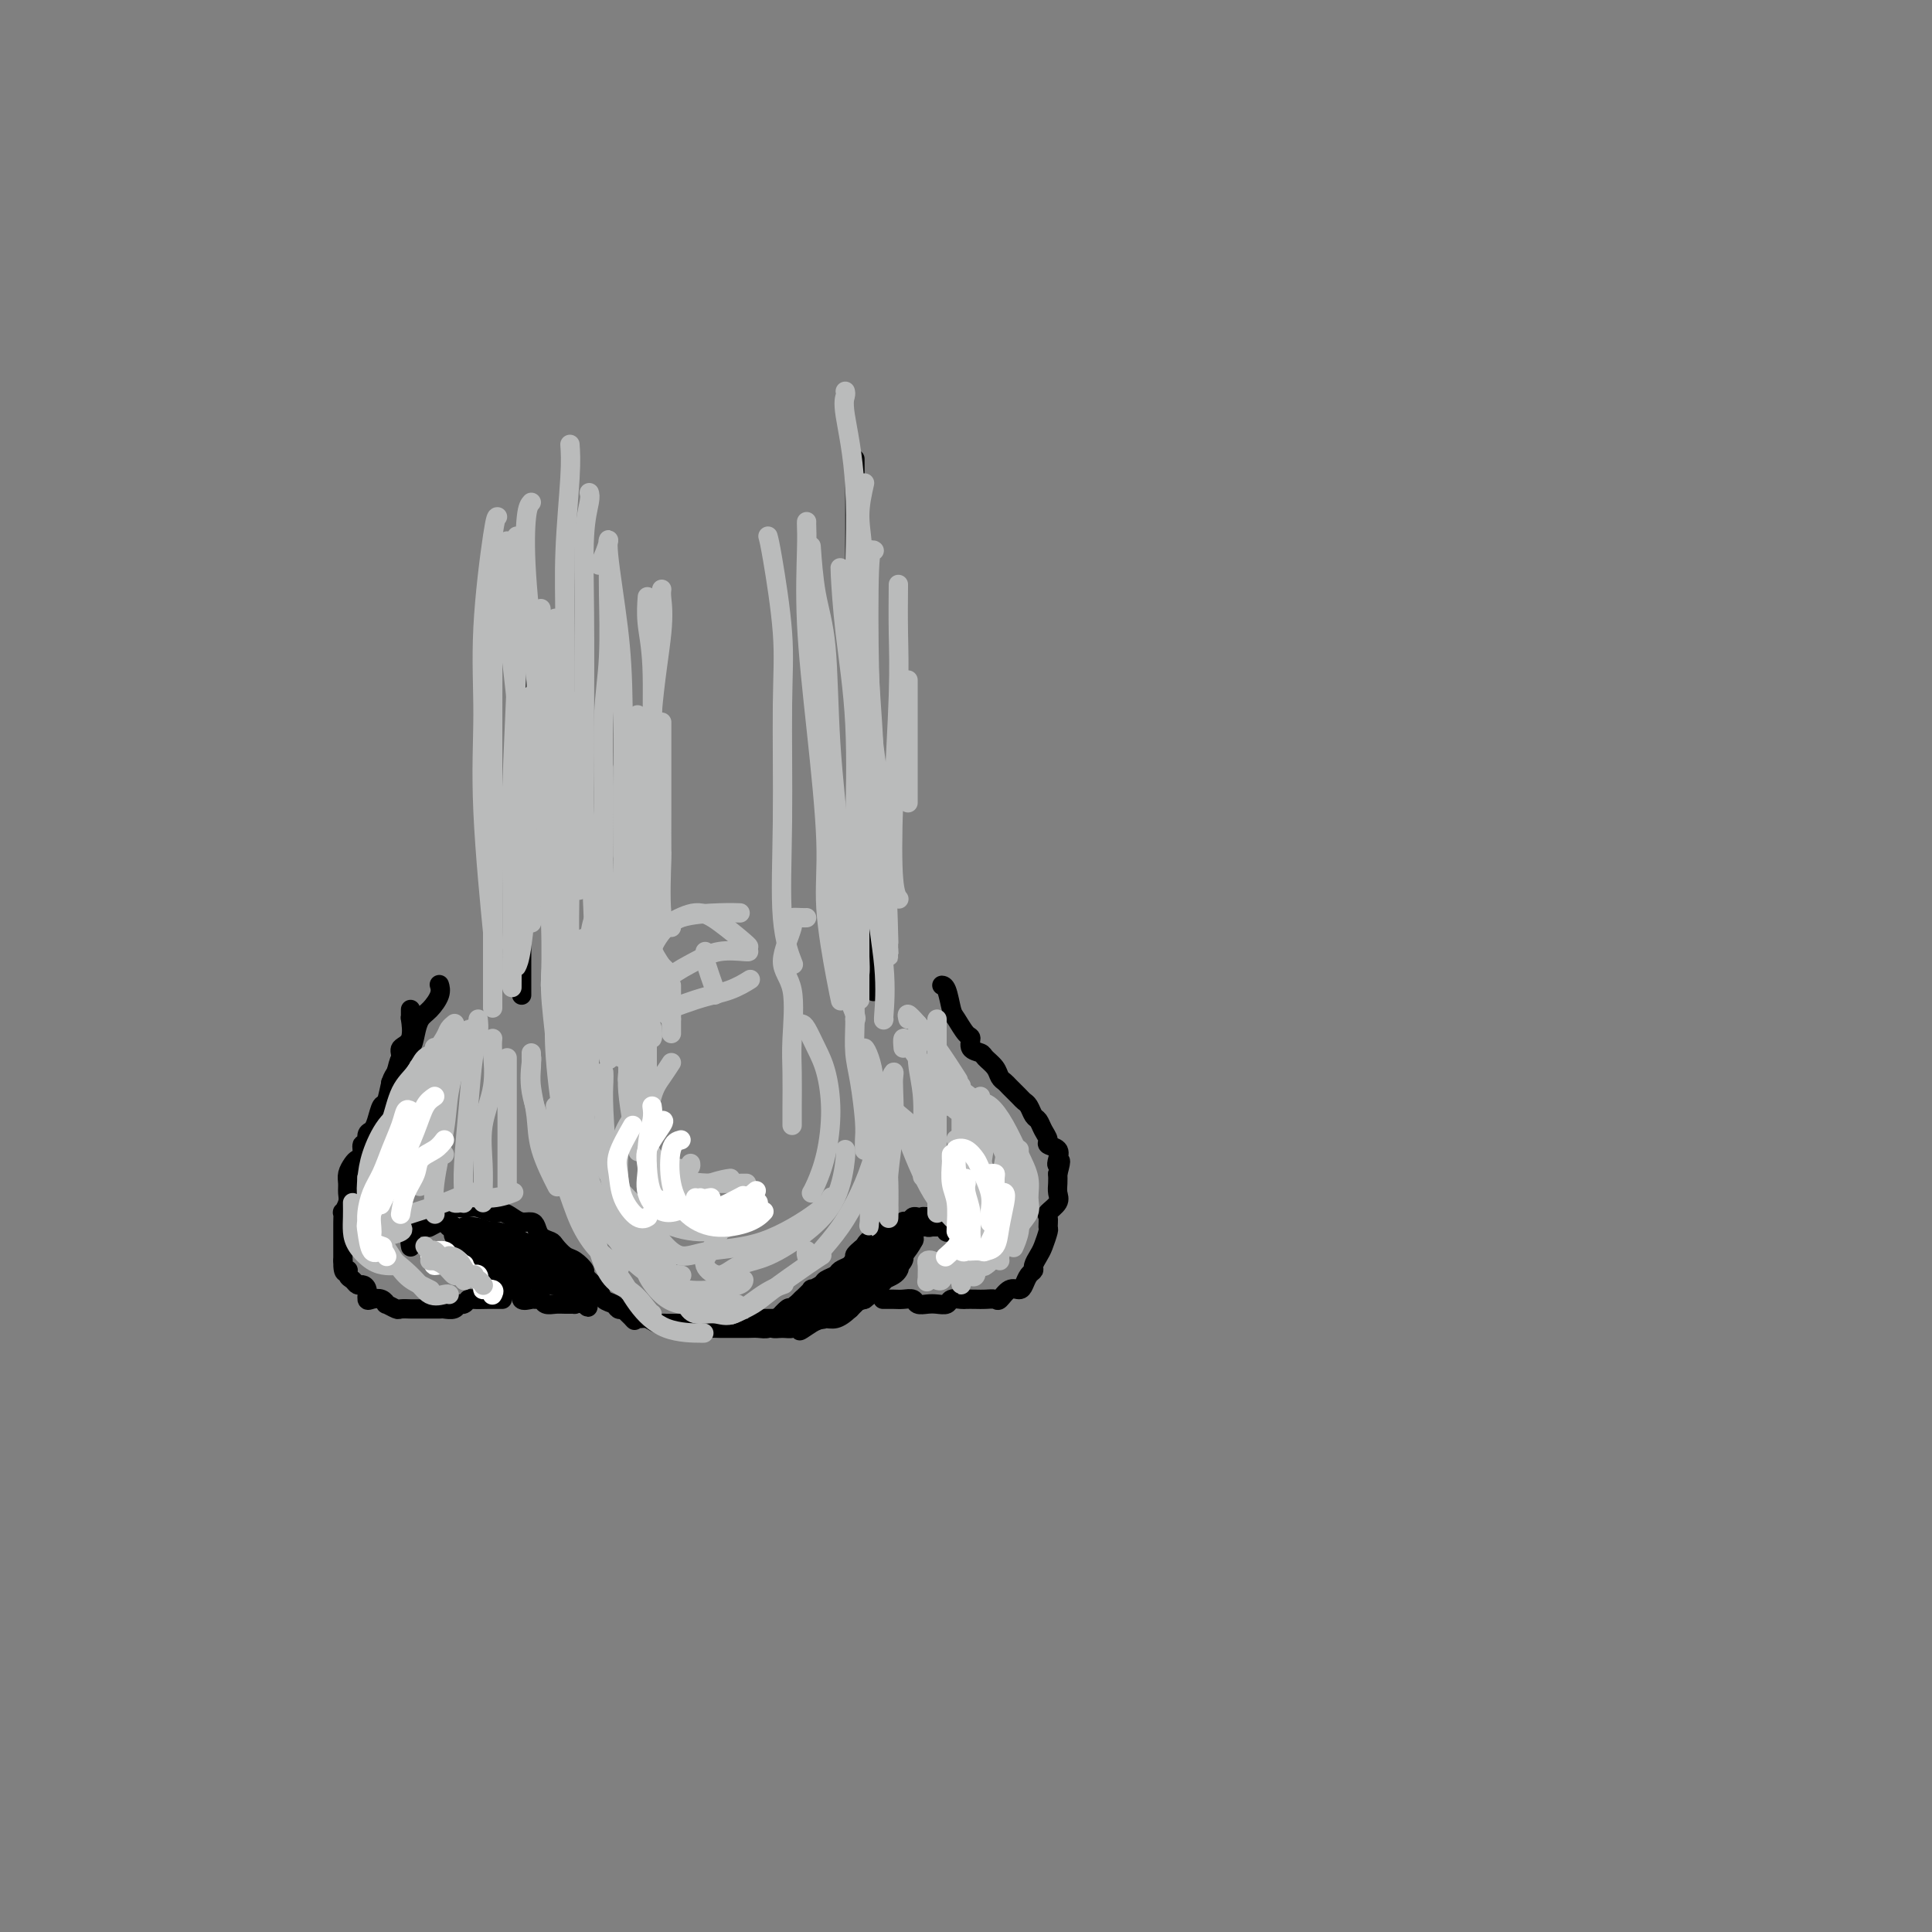 <svg viewBox='0 0 400 400' version='1.1' xmlns='http://www.w3.org/2000/svg' xmlns:xlink='http://www.w3.org/1999/xlink'><rect x="0" y="0" width="400" height="400" fill="#808080" stroke="none"/><g fill='none' stroke='rgb(0,0,0)' stroke-width='4' stroke-linecap='round' stroke-linejoin='round'><path d='M89,251c0.861,0.008 1.721,0.016 2,0c0.279,-0.016 -0.024,-0.057 0,0c0.024,0.057 0.376,0.210 1,0c0.624,-0.210 1.522,-0.784 2,-1c0.478,-0.216 0.537,-0.073 1,0c0.463,0.073 1.331,0.075 2,0c0.669,-0.075 1.137,-0.226 2,0c0.863,0.226 2.119,0.831 3,1c0.881,0.169 1.388,-0.096 2,0c0.612,0.096 1.329,0.554 2,1c0.671,0.446 1.297,0.879 2,1c0.703,0.121 1.483,-0.071 2,0c0.517,0.071 0.772,0.404 1,1c0.228,0.596 0.431,1.454 1,2c0.569,0.546 1.505,0.780 2,1c0.495,0.220 0.547,0.425 1,1c0.453,0.575 1.305,1.520 2,2c0.695,0.480 1.233,0.495 2,1c0.767,0.505 1.763,1.501 2,2c0.237,0.499 -0.283,0.501 0,1c0.283,0.499 1.371,1.497 2,2c0.629,0.503 0.798,0.513 1,1c0.202,0.487 0.436,1.450 1,2c0.564,0.550 1.460,0.687 2,1c0.540,0.313 0.726,0.804 1,1c0.274,0.196 0.637,0.098 1,0'/><path d='M129,271c3.356,3.233 2.247,2.316 2,2c-0.247,-0.316 0.367,-0.032 1,0c0.633,0.032 1.286,-0.188 2,0c0.714,0.188 1.489,0.783 2,1c0.511,0.217 0.757,0.057 1,0c0.243,-0.057 0.484,-0.012 1,0c0.516,0.012 1.307,-0.011 2,0c0.693,0.011 1.288,0.056 2,0c0.712,-0.056 1.542,-0.211 2,0c0.458,0.211 0.545,0.789 1,1c0.455,0.211 1.277,0.057 2,0c0.723,-0.057 1.348,-0.015 2,0c0.652,0.015 1.330,0.005 2,0c0.670,-0.005 1.332,-0.005 2,0c0.668,0.005 1.344,0.014 2,0c0.656,-0.014 1.293,-0.050 2,0c0.707,0.050 1.485,0.186 2,0c0.515,-0.186 0.768,-0.694 1,-1c0.232,-0.306 0.442,-0.409 1,-1c0.558,-0.591 1.464,-1.669 2,-2c0.536,-0.331 0.702,0.084 1,0c0.298,-0.084 0.728,-0.666 1,-1c0.272,-0.334 0.386,-0.418 1,-1c0.614,-0.582 1.727,-1.661 2,-2c0.273,-0.339 -0.293,0.064 0,0c0.293,-0.064 1.444,-0.594 2,-1c0.556,-0.406 0.516,-0.686 1,-1c0.484,-0.314 1.490,-0.661 2,-1c0.510,-0.339 0.522,-0.668 1,-1c0.478,-0.332 1.422,-0.666 2,-1c0.578,-0.334 0.789,-0.667 1,-1'/><path d='M177,261c2.672,-2.269 0.351,-0.940 0,-1c-0.351,-0.060 1.269,-1.509 2,-2c0.731,-0.491 0.575,-0.025 1,0c0.425,0.025 1.431,-0.390 2,-1c0.569,-0.610 0.701,-1.416 1,-2c0.299,-0.584 0.767,-0.945 1,-1c0.233,-0.055 0.233,0.195 1,0c0.767,-0.195 2.300,-0.837 3,-1c0.700,-0.163 0.566,0.152 1,0c0.434,-0.152 1.436,-0.773 2,-1c0.564,-0.227 0.690,-0.061 1,0c0.310,0.061 0.803,0.017 1,0c0.197,-0.017 0.099,-0.009 0,0'/><path d='M85,209c-0.004,0.280 -0.009,0.561 0,1c0.009,0.439 0.031,1.037 0,1c-0.031,-0.037 -0.116,-0.707 0,0c0.116,0.707 0.435,2.792 0,4c-0.435,1.208 -1.622,1.540 -2,2c-0.378,0.460 0.053,1.049 0,2c-0.053,0.951 -0.592,2.264 -1,3c-0.408,0.736 -0.686,0.894 -1,2c-0.314,1.106 -0.662,3.160 -1,4c-0.338,0.840 -0.664,0.468 -1,1c-0.336,0.532 -0.683,1.969 -1,3c-0.317,1.031 -0.606,1.656 -1,2c-0.394,0.344 -0.893,0.407 -1,1c-0.107,0.593 0.179,1.716 0,2c-0.179,0.284 -0.822,-0.272 -1,0c-0.178,0.272 0.110,1.371 0,2c-0.110,0.629 -0.618,0.787 -1,1c-0.382,0.213 -0.637,0.479 -1,1c-0.363,0.521 -0.833,1.296 -1,2c-0.167,0.704 -0.031,1.335 0,2c0.031,0.665 -0.044,1.362 0,2c0.044,0.638 0.208,1.217 0,2c-0.208,0.783 -0.788,1.772 -1,2c-0.212,0.228 -0.057,-0.303 0,0c0.057,0.303 0.015,1.442 0,2c-0.015,0.558 -0.004,0.535 0,1c0.004,0.465 0.001,1.416 0,2c-0.001,0.584 -0.000,0.800 0,1c0.000,0.200 0.000,0.383 0,1c-0.000,0.617 -0.000,1.666 0,2c0.000,0.334 0.000,-0.047 0,0c-0.000,0.047 -0.000,0.524 0,1'/><path d='M71,261c-0.070,3.498 0.754,2.243 1,2c0.246,-0.243 -0.088,0.525 0,1c0.088,0.475 0.597,0.657 1,1c0.403,0.343 0.698,0.849 1,1c0.302,0.151 0.609,-0.052 1,0c0.391,0.052 0.865,0.358 1,1c0.135,0.642 -0.071,1.621 0,2c0.071,0.379 0.418,0.158 1,0c0.582,-0.158 1.398,-0.253 2,0c0.602,0.253 0.992,0.852 1,1c0.008,0.148 -0.364,-0.157 0,0c0.364,0.157 1.463,0.774 2,1c0.537,0.226 0.510,0.061 1,0c0.490,-0.061 1.497,-0.016 2,0c0.503,0.016 0.501,0.004 1,0c0.499,-0.004 1.499,0.000 2,0c0.501,-0.000 0.501,-0.004 1,0c0.499,0.004 1.495,0.016 2,0c0.505,-0.016 0.517,-0.061 1,0c0.483,0.061 1.437,0.226 2,0c0.563,-0.226 0.735,-0.845 1,-1c0.265,-0.155 0.624,0.155 1,0c0.376,-0.155 0.770,-0.774 1,-1c0.230,-0.226 0.296,-0.061 1,0c0.704,0.061 2.044,0.016 3,0c0.956,-0.016 1.527,-0.004 2,0c0.473,0.004 0.850,0.001 1,0c0.150,-0.001 0.075,-0.001 0,0'/><path d='M183,269c-0.181,0.002 -0.362,0.004 0,0c0.362,-0.004 1.266,-0.015 2,0c0.734,0.015 1.299,0.056 2,0c0.701,-0.056 1.540,-0.210 2,0c0.460,0.210 0.542,0.785 1,1c0.458,0.215 1.293,0.072 2,0c0.707,-0.072 1.288,-0.072 2,0c0.712,0.072 1.556,0.215 2,0c0.444,-0.215 0.489,-0.790 1,-1c0.511,-0.210 1.489,-0.057 2,0c0.511,0.057 0.556,0.017 1,0c0.444,-0.017 1.288,-0.012 2,0c0.712,0.012 1.294,0.032 2,0c0.706,-0.032 1.537,-0.116 2,0c0.463,0.116 0.557,0.431 1,0c0.443,-0.431 1.233,-1.607 2,-2c0.767,-0.393 1.511,-0.002 2,0c0.489,0.002 0.722,-0.384 1,-1c0.278,-0.616 0.599,-1.462 1,-2c0.401,-0.538 0.882,-0.768 1,-1c0.118,-0.232 -0.126,-0.467 0,-1c0.126,-0.533 0.623,-1.365 1,-2c0.377,-0.635 0.635,-1.072 1,-2c0.365,-0.928 0.837,-2.346 1,-3c0.163,-0.654 0.015,-0.545 0,-1c-0.015,-0.455 0.101,-1.473 0,-2c-0.101,-0.527 -0.419,-0.564 0,-1c0.419,-0.436 1.576,-1.272 2,-2c0.424,-0.728 0.114,-1.350 0,-2c-0.114,-0.650 -0.033,-1.329 0,-2c0.033,-0.671 0.016,-1.336 0,-2'/><path d='M219,243c1.092,-3.979 0.322,-2.427 0,-2c-0.322,0.427 -0.194,-0.269 0,-1c0.194,-0.731 0.455,-1.495 0,-2c-0.455,-0.505 -1.628,-0.750 -2,-1c-0.372,-0.250 0.055,-0.504 0,-1c-0.055,-0.496 -0.592,-1.232 -1,-2c-0.408,-0.768 -0.686,-1.567 -1,-2c-0.314,-0.433 -0.665,-0.501 -1,-1c-0.335,-0.499 -0.653,-1.429 -1,-2c-0.347,-0.571 -0.723,-0.782 -1,-1c-0.277,-0.218 -0.454,-0.442 -1,-1c-0.546,-0.558 -1.460,-1.448 -2,-2c-0.540,-0.552 -0.707,-0.764 -1,-1c-0.293,-0.236 -0.713,-0.496 -1,-1c-0.287,-0.504 -0.440,-1.253 -1,-2c-0.560,-0.747 -1.525,-1.494 -2,-2c-0.475,-0.506 -0.460,-0.773 -1,-1c-0.540,-0.227 -1.636,-0.415 -2,-1c-0.364,-0.585 0.005,-1.568 0,-2c-0.005,-0.432 -0.383,-0.312 -1,-1c-0.617,-0.688 -1.472,-2.184 -2,-3c-0.528,-0.816 -0.729,-0.951 -1,-2c-0.271,-1.049 -0.611,-3.013 -1,-4c-0.389,-0.987 -0.825,-0.996 -1,-1c-0.175,-0.004 -0.087,-0.002 0,0'/><path d='M81,224c-0.097,0.147 -0.195,0.293 0,0c0.195,-0.293 0.681,-1.027 1,-2c0.319,-0.973 0.469,-2.185 1,-3c0.531,-0.815 1.442,-1.233 2,-2c0.558,-0.767 0.762,-1.884 1,-3c0.238,-1.116 0.508,-2.233 1,-3c0.492,-0.767 1.204,-1.185 2,-2c0.796,-0.815 1.676,-2.027 2,-3c0.324,-0.973 0.093,-1.707 0,-2c-0.093,-0.293 -0.046,-0.147 0,0'/><path d='M108,206c-0.000,0.025 -0.000,0.050 0,0c0.000,-0.050 0.000,-0.173 0,-1c-0.000,-0.827 -0.000,-2.356 0,-3c0.000,-0.644 0.000,-0.403 0,-1c-0.000,-0.597 -0.001,-2.032 0,-3c0.001,-0.968 0.004,-1.469 0,-2c-0.004,-0.531 -0.015,-1.090 0,-2c0.015,-0.910 0.057,-2.169 0,-3c-0.057,-0.831 -0.211,-1.235 0,-2c0.211,-0.765 0.789,-1.892 1,-3c0.211,-1.108 0.057,-2.196 0,-3c-0.057,-0.804 -0.015,-1.323 0,-2c0.015,-0.677 0.004,-1.514 0,-2c-0.004,-0.486 -0.001,-0.623 0,-1c0.001,-0.377 0.000,-0.993 0,-2c-0.000,-1.007 0.000,-2.405 0,-3c-0.000,-0.595 -0.000,-0.389 0,-1c0.000,-0.611 0.001,-2.041 0,-3c-0.001,-0.959 -0.004,-1.449 0,-2c0.004,-0.551 0.015,-1.165 0,-2c-0.015,-0.835 -0.057,-1.890 0,-3c0.057,-1.110 0.212,-2.273 0,-3c-0.212,-0.727 -0.793,-1.017 -1,-2c-0.207,-0.983 -0.042,-2.658 0,-4c0.042,-1.342 -0.041,-2.350 0,-3c0.041,-0.650 0.206,-0.944 0,-2c-0.206,-1.056 -0.784,-2.876 -1,-4c-0.216,-1.124 -0.072,-1.553 0,-2c0.072,-0.447 0.071,-0.914 0,-2c-0.071,-1.086 -0.211,-2.792 0,-4c0.211,-1.208 0.775,-1.916 1,-3c0.225,-1.084 0.113,-2.542 0,-4'/><path d='M108,129c0.000,-12.833 0.000,-6.417 0,0'/><path d='M177,95c0.000,0.194 0.001,0.388 0,2c-0.001,1.612 -0.002,4.642 0,7c0.002,2.358 0.008,4.043 0,6c-0.008,1.957 -0.030,4.187 0,6c0.030,1.813 0.113,3.209 0,5c-0.113,1.791 -0.423,3.979 0,6c0.423,2.021 1.577,3.877 2,6c0.423,2.123 0.113,4.515 0,7c-0.113,2.485 -0.031,5.063 0,7c0.031,1.937 0.011,3.232 0,5c-0.011,1.768 -0.013,4.010 0,6c0.013,1.990 0.041,3.727 0,5c-0.041,1.273 -0.151,2.082 0,4c0.151,1.918 0.562,4.945 1,7c0.438,2.055 0.902,3.137 1,5c0.098,1.863 -0.169,4.508 0,6c0.169,1.492 0.774,1.833 1,3c0.226,1.167 0.074,3.161 0,5c-0.074,1.839 -0.072,3.524 0,5c0.072,1.476 0.212,2.744 0,4c-0.212,1.256 -0.775,2.502 -1,3c-0.225,0.498 -0.113,0.249 0,0'/><path d='M98,254c-0.422,0.024 -0.844,0.048 -1,0c-0.156,-0.048 -0.046,-0.167 0,0c0.046,0.167 0.028,0.619 0,1c-0.028,0.381 -0.065,0.691 0,1c0.065,0.309 0.232,0.617 1,1c0.768,0.383 2.138,0.842 3,1c0.862,0.158 1.217,0.014 2,0c0.783,-0.014 1.995,0.101 2,0c0.005,-0.101 -1.196,-0.419 -2,-1c-0.804,-0.581 -1.211,-1.424 -2,-2c-0.789,-0.576 -1.959,-0.884 -3,-1c-1.041,-0.116 -1.951,-0.038 -2,0c-0.049,0.038 0.764,0.037 1,0c0.236,-0.037 -0.105,-0.108 0,0c0.105,0.108 0.656,0.397 2,1c1.344,0.603 3.479,1.520 5,2c1.521,0.480 2.426,0.521 4,1c1.574,0.479 3.818,1.394 5,2c1.182,0.606 1.304,0.903 2,1c0.696,0.097 1.968,-0.005 2,0c0.032,0.005 -1.175,0.117 -2,0c-0.825,-0.117 -1.267,-0.462 -2,-1c-0.733,-0.538 -1.756,-1.268 -3,-2c-1.244,-0.732 -2.709,-1.466 -4,-2c-1.291,-0.534 -2.407,-0.870 -3,-1c-0.593,-0.130 -0.664,-0.056 -1,0c-0.336,0.056 -0.937,0.092 -1,0c-0.063,-0.092 0.410,-0.312 1,0c0.590,0.312 1.295,1.156 2,2'/><path d='M104,257c-1.352,-0.546 1.768,0.088 4,1c2.232,0.912 3.577,2.101 5,3c1.423,0.899 2.923,1.507 4,2c1.077,0.493 1.730,0.871 2,1c0.270,0.129 0.156,0.008 0,0c-0.156,-0.008 -0.354,0.096 -1,0c-0.646,-0.096 -1.739,-0.393 -3,-1c-1.261,-0.607 -2.691,-1.525 -4,-2c-1.309,-0.475 -2.499,-0.507 -3,-1c-0.501,-0.493 -0.315,-1.446 -1,-2c-0.685,-0.554 -2.242,-0.708 -3,-1c-0.758,-0.292 -0.716,-0.723 -1,-1c-0.284,-0.277 -0.893,-0.400 -1,0c-0.107,0.400 0.288,1.323 1,2c0.712,0.677 1.741,1.109 3,2c1.259,0.891 2.749,2.240 4,3c1.251,0.760 2.265,0.930 3,1c0.735,0.070 1.193,0.041 2,0c0.807,-0.041 1.963,-0.095 2,0c0.037,0.095 -1.043,0.338 -2,0c-0.957,-0.338 -1.789,-1.257 -3,-2c-1.211,-0.743 -2.802,-1.311 -4,-2c-1.198,-0.689 -2.004,-1.499 -3,-2c-0.996,-0.501 -2.184,-0.692 -3,-1c-0.816,-0.308 -1.261,-0.732 -2,-1c-0.739,-0.268 -1.772,-0.380 -2,0c-0.228,0.380 0.351,1.251 1,2c0.649,0.749 1.370,1.376 3,2c1.630,0.624 4.170,1.245 6,2c1.830,0.755 2.952,1.644 4,2c1.048,0.356 2.024,0.178 3,0'/><path d='M115,264c2.612,1.232 0.643,0.312 0,0c-0.643,-0.312 0.040,-0.016 0,0c-0.040,0.016 -0.802,-0.249 -2,-1c-1.198,-0.751 -2.831,-1.990 -4,-3c-1.169,-1.010 -1.876,-1.792 -3,-2c-1.124,-0.208 -2.667,0.158 -4,0c-1.333,-0.158 -2.456,-0.839 -3,-1c-0.544,-0.161 -0.511,0.198 -1,0c-0.489,-0.198 -1.502,-0.951 -2,-1c-0.498,-0.049 -0.483,0.608 0,1c0.483,0.392 1.434,0.521 2,1c0.566,0.479 0.747,1.310 2,2c1.253,0.690 3.577,1.240 5,2c1.423,0.760 1.943,1.731 3,2c1.057,0.269 2.651,-0.163 4,0c1.349,0.163 2.454,0.920 3,1c0.546,0.080 0.531,-0.517 0,-1c-0.531,-0.483 -1.580,-0.852 -2,-1c-0.420,-0.148 -0.210,-0.074 0,0'/><path d='M98,256c-0.316,0.026 -0.631,0.051 -1,0c-0.369,-0.051 -0.791,-0.180 -1,0c-0.209,0.180 -0.207,0.668 0,1c0.207,0.332 0.617,0.509 1,1c0.383,0.491 0.740,1.298 2,2c1.260,0.702 3.424,1.299 5,2c1.576,0.701 2.566,1.505 4,2c1.434,0.495 3.312,0.682 5,1c1.688,0.318 3.184,0.766 4,1c0.816,0.234 0.950,0.255 1,0c0.050,-0.255 0.014,-0.787 0,-1c-0.014,-0.213 -0.007,-0.106 0,0'/><path d='M179,267c-0.034,-0.087 -0.068,-0.173 0,0c0.068,0.173 0.238,0.607 1,0c0.762,-0.607 2.115,-2.254 3,-3c0.885,-0.746 1.303,-0.592 2,-1c0.697,-0.408 1.673,-1.377 2,-2c0.327,-0.623 0.007,-0.901 0,-1c-0.007,-0.099 0.301,-0.021 0,0c-0.301,0.021 -1.212,-0.017 -2,0c-0.788,0.017 -1.454,0.089 -2,0c-0.546,-0.089 -0.974,-0.338 -2,0c-1.026,0.338 -2.652,1.263 -4,2c-1.348,0.737 -2.419,1.287 -3,2c-0.581,0.713 -0.671,1.588 -1,2c-0.329,0.412 -0.898,0.361 -1,1c-0.102,0.639 0.262,1.968 1,2c0.738,0.032 1.851,-1.234 3,-2c1.149,-0.766 2.333,-1.032 4,-2c1.667,-0.968 3.816,-2.638 5,-4c1.184,-1.362 1.402,-2.414 2,-3c0.598,-0.586 1.574,-0.704 2,-1c0.426,-0.296 0.301,-0.769 0,-1c-0.301,-0.231 -0.779,-0.221 -1,0c-0.221,0.221 -0.184,0.652 -1,1c-0.816,0.348 -2.484,0.612 -4,1c-1.516,0.388 -2.881,0.900 -4,2c-1.119,1.100 -1.992,2.787 -3,4c-1.008,1.213 -2.151,1.951 -3,3c-0.849,1.049 -1.404,2.408 -2,3c-0.596,0.592 -1.232,0.416 -1,1c0.232,0.584 1.332,1.926 2,2c0.668,0.074 0.905,-1.122 2,-2c1.095,-0.878 3.047,-1.439 5,-2'/><path d='M179,269c2.066,-1.550 3.732,-3.425 5,-5c1.268,-1.575 2.140,-2.850 3,-4c0.860,-1.150 1.710,-2.173 2,-3c0.290,-0.827 0.020,-1.456 0,-2c-0.020,-0.544 0.210,-1.002 0,-1c-0.210,0.002 -0.861,0.464 -2,1c-1.139,0.536 -2.766,1.144 -4,2c-1.234,0.856 -2.075,1.958 -3,3c-0.925,1.042 -1.933,2.024 -3,3c-1.067,0.976 -2.193,1.946 -3,3c-0.807,1.054 -1.297,2.192 -2,3c-0.703,0.808 -1.620,1.284 -2,2c-0.380,0.716 -0.223,1.671 0,2c0.223,0.329 0.510,0.033 1,0c0.490,-0.033 1.181,0.198 2,0c0.819,-0.198 1.764,-0.827 3,-2c1.236,-1.173 2.763,-2.892 4,-4c1.237,-1.108 2.182,-1.605 3,-2c0.818,-0.395 1.507,-0.687 2,-1c0.493,-0.313 0.789,-0.646 1,-1c0.211,-0.354 0.337,-0.730 0,-1c-0.337,-0.270 -1.138,-0.434 -2,0c-0.862,0.434 -1.786,1.467 -3,2c-1.214,0.533 -2.717,0.565 -4,1c-1.283,0.435 -2.346,1.273 -3,2c-0.654,0.727 -0.898,1.344 -2,2c-1.102,0.656 -3.063,1.353 -4,2c-0.937,0.647 -0.849,1.246 -1,2c-0.151,0.754 -0.541,1.665 -1,2c-0.459,0.335 -0.988,0.096 -1,0c-0.012,-0.096 0.494,-0.048 1,0'/><path d='M166,275c-1.336,1.349 0.823,-0.280 2,-1c1.177,-0.720 1.370,-0.532 2,-1c0.630,-0.468 1.695,-1.591 3,-2c1.305,-0.409 2.850,-0.102 3,0c0.150,0.102 -1.096,-0.001 -2,0c-0.904,0.001 -1.466,0.105 -2,0c-0.534,-0.105 -1.040,-0.421 -2,0c-0.960,0.421 -2.375,1.577 -3,2c-0.625,0.423 -0.461,0.114 -1,0c-0.539,-0.114 -1.782,-0.031 -2,0c-0.218,0.031 0.590,0.011 1,0c0.410,-0.011 0.423,-0.013 1,0c0.577,0.013 1.718,0.042 2,0c0.282,-0.042 -0.296,-0.154 -1,0c-0.704,0.154 -1.535,0.574 -2,1c-0.465,0.426 -0.566,0.856 -1,1c-0.434,0.144 -1.202,-0.000 -2,0c-0.798,0.000 -1.626,0.144 -2,0c-0.374,-0.144 -0.293,-0.577 0,-1c0.293,-0.423 0.798,-0.835 1,-1c0.202,-0.165 0.101,-0.082 0,0'/><path d='M109,263c0.130,-0.285 0.260,-0.571 0,-1c-0.260,-0.429 -0.909,-1.002 -1,-1c-0.091,0.002 0.377,0.578 1,1c0.623,0.422 1.401,0.691 2,1c0.599,0.309 1.017,0.658 2,1c0.983,0.342 2.529,0.677 4,1c1.471,0.323 2.868,0.635 4,1c1.132,0.365 2.001,0.785 2,1c-0.001,0.215 -0.871,0.226 -1,0c-0.129,-0.226 0.484,-0.688 0,-1c-0.484,-0.312 -2.064,-0.473 -3,-1c-0.936,-0.527 -1.228,-1.419 -2,-2c-0.772,-0.581 -2.024,-0.853 -3,-1c-0.976,-0.147 -1.676,-0.171 -2,0c-0.324,0.171 -0.272,0.538 0,1c0.272,0.462 0.764,1.021 1,1c0.236,-0.021 0.217,-0.622 1,0c0.783,0.622 2.370,2.468 3,3c0.630,0.532 0.305,-0.250 1,0c0.695,0.250 2.412,1.531 3,2c0.588,0.469 0.048,0.126 0,0c-0.048,-0.126 0.396,-0.034 0,0c-0.396,0.034 -1.631,0.012 -2,0c-0.369,-0.012 0.128,-0.014 0,0c-0.128,0.014 -0.881,0.042 -1,0c-0.119,-0.042 0.394,-0.155 1,0c0.606,0.155 1.303,0.577 2,1'/><path d='M121,270c1.211,1.238 0.739,0.331 0,0c-0.739,-0.331 -1.746,-0.088 -2,0c-0.254,0.088 0.244,0.020 0,0c-0.244,-0.020 -1.232,0.009 -2,0c-0.768,-0.009 -1.318,-0.056 -2,0c-0.682,0.056 -1.497,0.213 -2,0c-0.503,-0.213 -0.693,-0.797 -1,-1c-0.307,-0.203 -0.730,-0.025 -1,0c-0.270,0.025 -0.386,-0.102 -1,0c-0.614,0.102 -1.726,0.435 -2,0c-0.274,-0.435 0.290,-1.636 0,-2c-0.290,-0.364 -1.435,0.109 -2,0c-0.565,-0.109 -0.550,-0.800 -1,-1c-0.450,-0.200 -1.363,0.091 -2,0c-0.637,-0.091 -0.996,-0.563 -1,-1c-0.004,-0.437 0.346,-0.838 0,-1c-0.346,-0.162 -1.389,-0.085 -2,0c-0.611,0.085 -0.791,0.177 -1,0c-0.209,-0.177 -0.448,-0.622 -1,-1c-0.552,-0.378 -1.416,-0.688 -2,-1c-0.584,-0.312 -0.889,-0.626 -1,-1c-0.111,-0.374 -0.029,-0.807 0,-1c0.029,-0.193 0.004,-0.146 0,0c-0.004,0.146 0.013,0.390 0,0c-0.013,-0.390 -0.055,-1.414 0,-2c0.055,-0.586 0.207,-0.735 0,-1c-0.207,-0.265 -0.773,-0.647 -1,-1c-0.227,-0.353 -0.113,-0.676 0,-1'/><path d='M94,255c-0.712,-1.618 0.009,-1.163 0,-1c-0.009,0.163 -0.748,0.035 -1,0c-0.252,-0.035 -0.017,0.025 0,0c0.017,-0.025 -0.185,-0.134 0,0c0.185,0.134 0.755,0.512 1,1c0.245,0.488 0.164,1.087 1,2c0.836,0.913 2.591,2.139 4,3c1.409,0.861 2.474,1.356 4,2c1.526,0.644 3.512,1.437 5,2c1.488,0.563 2.478,0.895 3,1c0.522,0.105 0.577,-0.018 1,0c0.423,0.018 1.213,0.176 1,0c-0.213,-0.176 -1.428,-0.686 -2,-1c-0.572,-0.314 -0.500,-0.431 -1,-1c-0.500,-0.569 -1.571,-1.591 -2,-2c-0.429,-0.409 -0.214,-0.204 0,0'/><path d='M102,258c-0.241,0.002 -0.482,0.005 -1,0c-0.518,-0.005 -1.312,-0.016 -2,0c-0.688,0.016 -1.269,0.060 -1,0c0.269,-0.060 1.389,-0.225 2,0c0.611,0.225 0.714,0.838 2,2c1.286,1.162 3.756,2.872 6,4c2.244,1.128 4.261,1.673 6,2c1.739,0.327 3.199,0.434 4,1c0.801,0.566 0.943,1.590 1,2c0.057,0.410 0.028,0.205 0,0'/><path d='M157,273c-0.091,-0.000 -0.182,-0.000 0,0c0.182,0.000 0.636,0.000 1,0c0.364,-0.000 0.636,-0.001 1,0c0.364,0.001 0.818,0.002 1,0c0.182,-0.002 0.090,-0.008 0,0c-0.090,0.008 -0.178,0.030 0,0c0.178,-0.030 0.621,-0.112 1,0c0.379,0.112 0.693,0.418 1,0c0.307,-0.418 0.608,-1.561 1,-2c0.392,-0.439 0.875,-0.174 1,0c0.125,0.174 -0.107,0.256 0,0c0.107,-0.256 0.552,-0.851 1,-1c0.448,-0.149 0.898,0.149 1,0c0.102,-0.149 -0.144,-0.744 0,-1c0.144,-0.256 0.679,-0.174 1,0c0.321,0.174 0.429,0.439 1,0c0.571,-0.439 1.606,-1.581 2,-2c0.394,-0.419 0.147,-0.115 0,0c-0.147,0.115 -0.193,0.042 0,0c0.193,-0.042 0.624,-0.054 1,0c0.376,0.054 0.697,0.173 1,0c0.303,-0.173 0.588,-0.638 1,-1c0.412,-0.362 0.952,-0.622 1,-1c0.048,-0.378 -0.395,-0.875 0,-1c0.395,-0.125 1.628,0.121 2,0c0.372,-0.121 -0.117,-0.610 0,-1c0.117,-0.390 0.839,-0.682 1,-1c0.161,-0.318 -0.240,-0.662 0,-1c0.240,-0.338 1.120,-0.669 2,-1'/><path d='M179,260c3.422,-2.022 0.978,-0.578 0,0c-0.978,0.578 -0.489,0.289 0,0'/><path d='M172,266c0.367,-0.363 0.733,-0.727 1,-1c0.267,-0.273 0.434,-0.457 1,-1c0.566,-0.543 1.530,-1.445 2,-2c0.470,-0.555 0.444,-0.764 1,-1c0.556,-0.236 1.693,-0.498 2,-1c0.307,-0.502 -0.217,-1.244 0,-2c0.217,-0.756 1.176,-1.527 2,-2c0.824,-0.473 1.512,-0.649 2,-1c0.488,-0.351 0.775,-0.878 1,-1c0.225,-0.122 0.389,0.160 1,0c0.611,-0.160 1.669,-0.761 2,-1c0.331,-0.239 -0.065,-0.116 0,0c0.065,0.116 0.592,0.226 1,0c0.408,-0.226 0.697,-0.789 1,-1c0.303,-0.211 0.621,-0.072 1,0c0.379,0.072 0.819,0.076 1,0c0.181,-0.076 0.104,-0.230 0,0c-0.104,0.230 -0.235,0.846 0,1c0.235,0.154 0.836,-0.155 1,0c0.164,0.155 -0.110,0.774 0,1c0.110,0.226 0.604,0.061 1,0c0.396,-0.061 0.694,-0.016 1,0c0.306,0.016 0.621,0.004 1,0c0.379,-0.004 0.823,-0.001 1,0c0.177,0.001 0.089,0.001 0,0'/><path d='M196,254c1.798,0.226 0.292,0.792 0,1c-0.292,0.208 0.631,0.060 1,0c0.369,-0.060 0.185,-0.030 0,0'/><path d='M194,254c-0.340,0.000 -0.680,0.000 -1,0c-0.320,0.000 -0.619,-0.000 -1,0c-0.381,0.000 -0.845,0.000 -1,0c-0.155,-0.000 -0.000,0.000 0,0c0.000,0.000 -0.154,-0.000 0,0c0.154,0.000 0.616,0.000 1,0c0.384,-0.000 0.691,0.000 1,0c0.309,0.000 0.622,-0.000 1,0c0.378,0.000 0.822,0.000 1,0c0.178,-0.000 0.089,0.000 0,0'/><path d='M93,253c-0.314,-0.031 -0.628,-0.062 -1,0c-0.372,0.062 -0.803,0.215 -1,0c-0.197,-0.215 -0.161,-0.800 0,-1c0.161,-0.200 0.447,-0.015 0,0c-0.447,0.015 -1.627,-0.140 -2,0c-0.373,0.140 0.061,0.573 0,1c-0.061,0.427 -0.616,0.846 -1,1c-0.384,0.154 -0.597,0.041 -1,0c-0.403,-0.041 -0.997,-0.011 -1,0c-0.003,0.011 0.586,0.004 1,0c0.414,-0.004 0.654,-0.005 1,0c0.346,0.005 0.797,0.016 1,0c0.203,-0.016 0.159,-0.061 0,0c-0.159,0.061 -0.433,0.227 0,0c0.433,-0.227 1.572,-0.846 2,-1c0.428,-0.154 0.144,0.158 0,0c-0.144,-0.158 -0.149,-0.785 0,-1c0.149,-0.215 0.452,-0.016 0,0c-0.452,0.016 -1.660,-0.149 -2,0c-0.340,0.149 0.189,0.614 0,1c-0.189,0.386 -1.094,0.693 -2,1'/><path d='M87,254c-1.094,0.065 -0.829,-0.271 -1,0c-0.171,0.271 -0.777,1.150 -1,2c-0.223,0.850 -0.064,1.671 0,2c0.064,0.329 0.032,0.164 0,0'/></g>
<g fill='none' stroke='rgb(255,255,255)' stroke-width='4' stroke-linecap='round' stroke-linejoin='round'><path d='M92,260c-0.885,-0.006 -1.771,-0.011 -2,0c-0.229,0.011 0.197,0.039 0,0c-0.197,-0.039 -1.017,-0.144 -1,0c0.017,0.144 0.870,0.539 1,1c0.130,0.461 -0.462,0.990 0,1c0.462,0.010 1.978,-0.498 3,0c1.022,0.498 1.549,2.001 2,2c0.451,-0.001 0.827,-1.507 1,-2c0.173,-0.493 0.142,0.026 0,0c-0.142,-0.026 -0.395,-0.596 -1,-1c-0.605,-0.404 -1.564,-0.641 -2,-1c-0.436,-0.359 -0.351,-0.839 -1,-1c-0.649,-0.161 -2.034,-0.003 -2,0c0.034,0.003 1.487,-0.149 2,0c0.513,0.149 0.088,0.601 0,1c-0.088,0.399 0.162,0.747 1,1c0.838,0.253 2.264,0.413 3,1c0.736,0.587 0.783,1.603 1,2c0.217,0.397 0.605,0.175 1,0c0.395,-0.175 0.796,-0.304 1,0c0.204,0.304 0.210,1.040 0,1c-0.210,-0.040 -0.637,-0.855 -1,-1c-0.363,-0.145 -0.661,0.381 -1,0c-0.339,-0.381 -0.720,-1.669 -1,-2c-0.280,-0.331 -0.460,0.296 -1,0c-0.540,-0.296 -1.440,-1.513 -2,-2c-0.560,-0.487 -0.780,-0.243 -1,0'/><path d='M92,260c-0.808,-0.706 0.174,-0.470 1,0c0.826,0.470 1.498,1.174 2,2c0.502,0.826 0.836,1.776 1,2c0.164,0.224 0.159,-0.276 1,0c0.841,0.276 2.526,1.328 3,2c0.474,0.672 -0.265,0.964 0,1c0.265,0.036 1.533,-0.183 2,0c0.467,0.183 0.133,0.766 0,1c-0.133,0.234 -0.067,0.117 0,0'/></g>
<g fill='none' stroke='rgb(186,187,187)' stroke-width='4' stroke-linecap='round' stroke-linejoin='round'><path d='M73,249c0.011,0.997 0.023,1.994 0,3c-0.023,1.006 -0.079,2.021 0,3c0.079,0.979 0.295,1.923 1,3c0.705,1.077 1.900,2.289 3,3c1.100,0.711 2.104,0.922 3,1c0.896,0.078 1.685,0.022 2,0c0.315,-0.022 0.158,-0.011 0,0'/><path d='M77,251c0.050,0.270 0.099,0.541 0,1c-0.099,0.459 -0.347,1.107 0,2c0.347,0.893 1.288,2.033 2,3c0.712,0.967 1.196,1.762 2,3c0.804,1.238 1.927,2.919 3,4c1.073,1.081 2.097,1.560 3,2c0.903,0.440 1.687,0.840 2,1c0.313,0.160 0.157,0.080 0,0'/><path d='M79,252c0.011,0.431 0.022,0.862 0,1c-0.022,0.138 -0.078,-0.018 0,1c0.078,1.018 0.290,3.211 0,4c-0.290,0.789 -1.083,0.173 0,1c1.083,0.827 4.042,3.097 6,5c1.958,1.903 2.917,3.438 4,4c1.083,0.562 2.292,0.151 3,0c0.708,-0.151 0.917,-0.043 1,0c0.083,0.043 0.042,0.022 0,0'/><path d='M89,261c0.469,0.014 0.937,0.027 1,0c0.063,-0.027 -0.281,-0.095 0,0c0.281,0.095 1.186,0.351 2,1c0.814,0.649 1.538,1.689 2,2c0.462,0.311 0.663,-0.109 1,0c0.337,0.109 0.811,0.745 1,1c0.189,0.255 0.095,0.127 0,0'/><path d='M88,258c0.357,0.480 0.714,0.959 1,1c0.286,0.041 0.501,-0.357 1,0c0.499,0.357 1.283,1.469 2,2c0.717,0.531 1.367,0.483 2,1c0.633,0.517 1.247,1.601 2,2c0.753,0.399 1.644,0.114 2,0c0.356,-0.114 0.178,-0.057 0,0'/><path d='M93,260c0.671,0.105 1.343,0.211 2,1c0.657,0.789 1.300,2.263 2,3c0.700,0.737 1.458,0.737 2,1c0.542,0.263 0.869,0.789 1,1c0.131,0.211 0.065,0.105 0,0'/><path d='M84,225c-0.033,0.854 -0.065,1.709 0,2c0.065,0.291 0.228,0.019 0,1c-0.228,0.981 -0.846,3.216 -1,5c-0.154,1.784 0.154,3.117 0,5c-0.154,1.883 -0.772,4.315 -1,6c-0.228,1.685 -0.065,2.624 0,3c0.065,0.376 0.033,0.188 0,0'/><path d='M88,225c0.097,-0.123 0.194,-0.245 0,0c-0.194,0.245 -0.679,0.858 -1,2c-0.321,1.142 -0.478,2.814 -1,5c-0.522,2.186 -1.408,4.885 -2,7c-0.592,2.115 -0.890,3.646 -1,5c-0.110,1.354 -0.031,2.530 0,3c0.031,0.470 0.016,0.235 0,0'/><path d='M92,216c-0.054,0.323 -0.108,0.646 0,1c0.108,0.354 0.379,0.740 0,2c-0.379,1.260 -1.408,3.393 -2,5c-0.592,1.607 -0.746,2.689 -1,5c-0.254,2.311 -0.607,5.853 -1,9c-0.393,3.147 -0.827,5.899 -1,7c-0.173,1.101 -0.087,0.550 0,0'/><path d='M96,214c0.056,0.281 0.113,0.562 0,1c-0.113,0.438 -0.394,1.032 -1,3c-0.606,1.968 -1.535,5.308 -2,8c-0.465,2.692 -0.464,4.735 -1,8c-0.536,3.265 -1.608,7.751 -2,11c-0.392,3.249 -0.106,5.259 0,6c0.106,0.741 0.030,0.212 0,0c-0.030,-0.212 -0.015,-0.106 0,0'/><path d='M99,211c0.091,0.919 0.182,1.839 0,3c-0.182,1.161 -0.637,2.564 -1,5c-0.363,2.436 -0.633,5.907 -1,10c-0.367,4.093 -0.830,8.810 -1,12c-0.170,3.190 -0.045,4.855 0,6c0.045,1.145 0.012,1.770 0,2c-0.012,0.230 -0.003,0.066 0,0c0.003,-0.066 0.002,-0.033 0,0'/><path d='M102,215c-0.061,0.665 -0.121,1.330 0,3c0.121,1.670 0.425,4.346 0,7c-0.425,2.654 -1.578,5.286 -2,8c-0.422,2.714 -0.113,5.511 0,8c0.113,2.489 0.030,4.670 0,6c-0.030,1.330 -0.009,1.809 0,2c0.009,0.191 0.004,0.096 0,0'/><path d='M105,219c0.000,-0.052 0.000,-0.104 0,1c0.000,1.104 0.000,3.365 0,5c0.000,1.635 0.000,2.644 0,5c0.000,2.356 0.000,6.057 0,9c0.000,2.943 0.000,5.126 0,6c0.000,0.874 0.000,0.437 0,0'/><path d='M190,212c0.030,0.320 0.061,0.640 0,2c-0.061,1.360 -0.212,3.759 0,6c0.212,2.241 0.789,4.322 1,7c0.211,2.678 0.057,5.952 0,9c-0.057,3.048 -0.016,5.871 0,7c0.016,1.129 0.008,0.565 0,0'/><path d='M194,211c0.000,0.396 0.000,0.791 0,2c0.000,1.209 0.000,3.231 0,6c0.000,2.769 0.000,6.283 0,10c-0.000,3.717 0.000,7.635 0,11c0.000,3.365 0.000,6.175 0,8c0.000,1.825 0.000,2.664 0,3c-0.000,0.336 0.000,0.168 0,0'/><path d='M199,225c0.000,-0.177 0.000,-0.354 0,0c-0.000,0.354 -0.001,1.237 0,3c0.001,1.763 0.003,4.404 0,7c-0.003,2.596 -0.011,5.147 0,8c0.011,2.853 0.042,6.008 0,8c-0.042,1.992 -0.155,2.823 0,3c0.155,0.177 0.580,-0.298 1,-1c0.420,-0.702 0.834,-1.629 1,-2c0.166,-0.371 0.083,-0.185 0,0'/><path d='M204,231c-0.030,0.145 -0.061,0.290 0,1c0.061,0.710 0.212,1.984 0,4c-0.212,2.016 -0.789,4.772 -1,7c-0.211,2.228 -0.058,3.928 0,6c0.058,2.072 0.019,4.517 0,6c-0.019,1.483 -0.019,2.005 0,2c0.019,-0.005 0.057,-0.537 0,-1c-0.057,-0.463 -0.208,-0.855 0,-1c0.208,-0.145 0.774,-0.041 1,0c0.226,0.041 0.113,0.021 0,0'/><path d='M207,235c0.392,1.202 0.785,2.404 1,3c0.215,0.596 0.254,0.585 0,2c-0.254,1.415 -0.800,4.256 -1,7c-0.200,2.744 -0.054,5.390 0,7c0.054,1.610 0.014,2.184 0,3c-0.014,0.816 -0.004,1.873 0,2c0.004,0.127 0.001,-0.678 0,-1c-0.001,-0.322 -0.001,-0.161 0,0'/><path d='M211,238c-0.002,0.435 -0.004,0.870 0,2c0.004,1.130 0.015,2.955 0,5c-0.015,2.045 -0.056,4.311 0,6c0.056,1.689 0.207,2.801 0,4c-0.207,1.199 -0.774,2.485 -1,3c-0.226,0.515 -0.113,0.257 0,0'/><path d='M210,248c0.119,0.594 0.238,1.189 0,1c-0.238,-0.189 -0.834,-1.161 -1,0c-0.166,1.161 0.099,4.455 0,6c-0.099,1.545 -0.563,1.342 -1,2c-0.437,0.658 -0.849,2.177 -1,3c-0.151,0.823 -0.043,0.949 0,1c0.043,0.051 0.022,0.025 0,0'/><path d='M203,256c-0.030,0.358 -0.060,0.716 0,1c0.060,0.284 0.209,0.495 0,1c-0.209,0.505 -0.778,1.306 -1,2c-0.222,0.694 -0.098,1.283 0,2c0.098,0.717 0.171,1.561 0,2c-0.171,0.439 -0.585,0.471 -1,0c-0.415,-0.471 -0.829,-1.446 -1,-2c-0.171,-0.554 -0.098,-0.688 0,-1c0.098,-0.312 0.223,-0.803 0,-1c-0.223,-0.197 -0.792,-0.101 -1,0c-0.208,0.101 -0.055,0.206 0,1c0.055,0.794 0.011,2.277 0,3c-0.011,0.723 0.012,0.684 0,1c-0.012,0.316 -0.058,0.985 0,1c0.058,0.015 0.222,-0.623 0,-1c-0.222,-0.377 -0.829,-0.492 -1,-1c-0.171,-0.508 0.094,-1.410 0,-2c-0.094,-0.590 -0.547,-0.867 -1,-1c-0.453,-0.133 -0.905,-0.123 -1,0c-0.095,0.123 0.167,0.359 0,1c-0.167,0.641 -0.763,1.686 -1,2c-0.237,0.314 -0.115,-0.105 0,0c0.115,0.105 0.224,0.732 0,1c-0.224,0.268 -0.782,0.176 -1,0c-0.218,-0.176 -0.097,-0.438 0,-1c0.097,-0.562 0.170,-1.426 0,-2c-0.170,-0.574 -0.581,-0.858 -1,-1c-0.419,-0.142 -0.844,-0.141 -1,0c-0.156,0.141 -0.042,0.423 0,1c0.042,0.577 0.012,1.451 0,2c-0.012,0.549 -0.006,0.775 0,1'/><path d='M192,265c-0.167,0.667 -0.083,0.333 0,0'/><path d='M110,218c0.029,0.955 0.057,1.910 0,3c-0.057,1.090 -0.200,2.314 0,4c0.200,1.686 0.744,3.833 1,6c0.256,2.167 0.223,4.353 1,7c0.777,2.647 2.365,5.756 3,7c0.635,1.244 0.318,0.622 0,0'/><path d='M110,219c0.063,-0.051 0.127,-0.101 0,1c-0.127,1.101 -0.443,3.355 0,6c0.443,2.645 1.647,5.683 3,9c1.353,3.317 2.857,6.914 4,10c1.143,3.086 1.925,5.662 3,8c1.075,2.338 2.443,4.437 4,6c1.557,1.563 3.302,2.589 4,3c0.698,0.411 0.349,0.205 0,0'/><path d='M115,229c0.060,0.397 0.119,0.794 0,2c-0.119,1.206 -0.418,3.222 0,5c0.418,1.778 1.552,3.317 3,6c1.448,2.683 3.211,6.509 5,9c1.789,2.491 3.604,3.648 5,5c1.396,1.352 2.374,2.898 4,4c1.626,1.102 3.899,1.758 5,2c1.101,0.242 1.029,0.069 1,0c-0.029,-0.069 -0.014,-0.035 0,0'/><path d='M128,249c-0.792,0.581 -1.584,1.162 -2,2c-0.416,0.838 -0.456,1.934 0,3c0.456,1.066 1.408,2.104 2,3c0.592,0.896 0.824,1.652 2,3c1.176,1.348 3.294,3.289 5,4c1.706,0.711 2.998,0.191 4,0c1.002,-0.191 1.715,-0.055 2,0c0.285,0.055 0.143,0.027 0,0'/><path d='M134,260c0.066,0.724 0.132,1.448 0,2c-0.132,0.552 -0.462,0.933 0,2c0.462,1.067 1.715,2.822 3,4c1.285,1.178 2.602,1.780 4,2c1.398,0.220 2.876,0.059 5,0c2.124,-0.059 4.892,-0.017 6,0c1.108,0.017 0.554,0.008 0,0'/><path d='M151,271c-0.011,0.377 -0.022,0.753 0,1c0.022,0.247 0.076,0.364 1,0c0.924,-0.364 2.717,-1.208 4,-2c1.283,-0.792 2.055,-1.532 4,-3c1.945,-1.468 5.062,-3.664 7,-5c1.938,-1.336 2.697,-1.810 3,-2c0.303,-0.190 0.152,-0.095 0,0'/><path d='M167,259c0.021,-0.074 0.042,-0.149 0,0c-0.042,0.149 -0.146,0.521 0,1c0.146,0.479 0.542,1.066 1,1c0.458,-0.066 0.978,-0.786 2,-2c1.022,-1.214 2.547,-2.922 4,-5c1.453,-2.078 2.833,-4.526 4,-7c1.167,-2.474 2.122,-4.974 3,-8c0.878,-3.026 1.679,-6.579 2,-8c0.321,-1.421 0.160,-0.711 0,0'/><path d='M177,204c0.002,0.308 0.003,0.616 0,1c-0.003,0.384 -0.011,0.844 0,2c0.011,1.156 0.041,3.009 0,5c-0.041,1.991 -0.155,4.120 0,6c0.155,1.880 0.577,3.509 1,6c0.423,2.491 0.845,5.843 1,8c0.155,2.157 0.042,3.119 0,4c-0.042,0.881 -0.012,1.680 0,2c0.012,0.320 0.006,0.160 0,0'/><path d='M179,218c-0.083,-0.543 -0.166,-1.085 0,-1c0.166,0.085 0.581,0.799 1,2c0.419,1.201 0.840,2.889 1,5c0.160,2.111 0.057,4.644 0,8c-0.057,3.356 -0.068,7.536 0,10c0.068,2.464 0.214,3.213 0,5c-0.214,1.787 -0.789,4.613 -1,6c-0.211,1.387 -0.057,1.335 0,0c0.057,-1.335 0.016,-3.953 0,-5c-0.016,-1.047 -0.008,-0.524 0,0'/><path d='M184,224c0.420,-0.916 0.841,-1.832 1,-2c0.159,-0.168 0.057,0.412 0,1c-0.057,0.588 -0.068,1.184 0,3c0.068,1.816 0.214,4.852 0,8c-0.214,3.148 -0.789,6.408 -1,9c-0.211,2.592 -0.057,4.516 0,6c0.057,1.484 0.019,2.529 0,3c-0.019,0.471 -0.019,0.366 0,-1c0.019,-1.366 0.057,-3.995 0,-6c-0.057,-2.005 -0.208,-3.386 0,-6c0.208,-2.614 0.774,-6.461 1,-8c0.226,-1.539 0.113,-0.769 0,0'/><path d='M118,150c0.002,0.081 0.004,0.162 0,2c-0.004,1.838 -0.015,5.432 0,11c0.015,5.568 0.057,13.108 0,19c-0.057,5.892 -0.211,10.136 0,15c0.211,4.864 0.788,10.348 1,15c0.212,4.652 0.061,8.472 0,10c-0.061,1.528 -0.030,0.764 0,0'/><path d='M118,145c-0.174,-0.168 -0.348,-0.335 0,3c0.348,3.335 1.218,10.173 2,15c0.782,4.827 1.478,7.644 2,13c0.522,5.356 0.872,13.250 1,19c0.128,5.750 0.034,9.356 0,12c-0.034,2.644 -0.010,4.327 0,5c0.010,0.673 0.005,0.337 0,0'/><path d='M115,128c-0.122,1.603 -0.244,3.207 0,7c0.244,3.793 0.854,9.777 1,15c0.146,5.223 -0.171,9.687 0,16c0.171,6.313 0.830,14.476 1,21c0.170,6.524 -0.150,11.408 0,15c0.150,3.592 0.771,5.890 1,7c0.229,1.110 0.065,1.031 0,1c-0.065,-0.031 -0.033,-0.016 0,0'/><path d='M112,126c0.415,4.567 0.829,9.134 1,12c0.171,2.866 0.098,4.030 0,9c-0.098,4.970 -0.222,13.744 0,22c0.222,8.256 0.791,15.992 1,22c0.209,6.008 0.060,10.288 0,12c-0.060,1.712 -0.030,0.856 0,0'/><path d='M110,144c0.009,0.426 0.017,0.851 0,2c-0.017,1.149 -0.060,3.021 0,6c0.060,2.979 0.223,7.065 0,11c-0.223,3.935 -0.830,7.720 -1,11c-0.170,3.280 0.099,6.054 0,10c-0.099,3.946 -0.565,9.062 -1,12c-0.435,2.938 -0.839,3.696 -1,4c-0.161,0.304 -0.081,0.152 0,0'/><path d='M159,111c0.195,0.713 0.390,1.426 1,5c0.610,3.574 1.635,10.010 2,15c0.365,4.990 0.070,8.536 0,15c-0.070,6.464 0.084,15.846 0,24c-0.084,8.154 -0.407,15.080 0,20c0.407,4.920 1.545,7.834 2,9c0.455,1.166 0.228,0.583 0,0'/><path d='M167,108c-0.012,0.177 -0.023,0.353 0,1c0.023,0.647 0.081,1.764 0,5c-0.081,3.236 -0.302,8.592 0,15c0.302,6.408 1.128,13.868 2,22c0.872,8.132 1.789,16.936 2,23c0.211,6.064 -0.284,9.388 0,14c0.284,4.612 1.346,10.511 2,14c0.654,3.489 0.901,4.568 1,5c0.099,0.432 0.049,0.216 0,0'/><path d='M168,114c-0.057,-0.810 -0.114,-1.620 0,0c0.114,1.620 0.399,5.670 1,9c0.601,3.330 1.518,5.939 2,11c0.482,5.061 0.529,12.575 1,20c0.471,7.425 1.366,14.760 2,22c0.634,7.240 1.007,14.385 1,19c-0.007,4.615 -0.394,6.701 0,9c0.394,2.299 1.568,4.811 2,6c0.432,1.189 0.124,1.054 0,1c-0.124,-0.054 -0.062,-0.027 0,0'/><path d='M174,118c-0.053,-0.513 -0.105,-1.025 0,1c0.105,2.025 0.368,6.588 1,12c0.632,5.412 1.633,11.671 2,19c0.367,7.329 0.098,15.726 0,22c-0.098,6.274 -0.026,10.424 0,15c0.026,4.576 0.007,9.578 0,13c-0.007,3.422 -0.002,5.263 0,6c0.002,0.737 0.001,0.368 0,0'/><path d='M125,159c-0.008,0.451 -0.016,0.901 0,2c0.016,1.099 0.057,2.845 0,6c-0.057,3.155 -0.211,7.718 0,13c0.211,5.282 0.789,11.282 1,16c0.211,4.718 0.057,8.155 0,11c-0.057,2.845 -0.016,5.099 0,6c0.016,0.901 0.008,0.451 0,0'/><path d='M125,189c-0.429,0.633 -0.857,1.267 -1,3c-0.143,1.733 0.000,4.566 0,7c-0.000,2.434 -0.144,4.470 0,7c0.144,2.530 0.575,5.554 1,8c0.425,2.446 0.845,4.312 1,5c0.155,0.688 0.044,0.196 0,0c-0.044,-0.196 -0.022,-0.098 0,0'/><path d='M128,200c0.422,0.559 0.844,1.117 1,2c0.156,0.883 0.045,2.089 0,4c-0.045,1.911 -0.026,4.526 0,6c0.026,1.474 0.059,1.808 0,3c-0.059,1.192 -0.208,3.244 0,4c0.208,0.756 0.774,0.216 1,0c0.226,-0.216 0.113,-0.108 0,0'/><path d='M134,199c0.002,-0.193 0.004,-0.386 0,1c-0.004,1.386 -0.015,4.350 0,6c0.015,1.650 0.057,1.986 0,3c-0.057,1.014 -0.211,2.705 0,4c0.211,1.295 0.788,2.195 1,2c0.212,-0.195 0.061,-1.484 0,-2c-0.061,-0.516 -0.030,-0.258 0,0'/><path d='M139,204c0.000,0.447 0.000,0.894 0,1c0.000,0.106 0.000,-0.129 0,1c0.000,1.129 0.000,3.622 0,5c0.000,1.378 0.000,1.640 0,2c0.000,0.360 0.000,0.817 0,1c0.000,0.183 0.000,0.091 0,0'/><path d='M146,197c0.022,0.914 0.044,1.828 0,2c-0.044,0.172 -0.156,-0.399 0,0c0.156,0.399 0.578,1.767 1,3c0.422,1.233 0.844,2.332 1,3c0.156,0.668 0.044,0.905 0,1c-0.044,0.095 -0.022,0.047 0,0'/><path d='M134,124c0.031,-0.402 0.062,-0.803 0,0c-0.062,0.803 -0.217,2.811 0,5c0.217,2.189 0.804,4.558 1,9c0.196,4.442 -0.000,10.956 0,18c0.000,7.044 0.196,14.620 0,20c-0.196,5.380 -0.785,8.566 -1,12c-0.215,3.434 -0.058,7.117 0,9c0.058,1.883 0.017,1.967 0,2c-0.017,0.033 -0.008,0.017 0,0'/><path d='M137,122c-0.056,0.428 -0.113,0.856 0,2c0.113,1.144 0.394,3.004 0,7c-0.394,3.996 -1.465,10.128 -2,17c-0.535,6.872 -0.536,14.482 -1,20c-0.464,5.518 -1.392,8.943 -2,12c-0.608,3.057 -0.894,5.746 -1,7c-0.106,1.254 -0.030,1.073 0,1c0.030,-0.073 0.015,-0.036 0,0'/><path d='M126,118c0.008,-0.241 0.016,-0.483 0,0c-0.016,0.483 -0.057,1.690 0,5c0.057,3.310 0.211,8.724 0,13c-0.211,4.276 -0.789,7.414 -1,12c-0.211,4.586 -0.057,10.619 0,16c0.057,5.381 0.016,10.109 0,12c-0.016,1.891 -0.008,0.946 0,0'/><path d='M122,102c0.113,0.389 0.226,0.779 0,2c-0.226,1.221 -0.792,3.274 -1,7c-0.208,3.726 -0.060,9.125 0,16c0.060,6.875 0.030,15.226 0,23c-0.030,7.774 -0.060,14.970 0,20c0.060,5.030 0.208,7.893 0,10c-0.208,2.107 -0.774,3.459 -1,4c-0.226,0.541 -0.113,0.270 0,0'/><path d='M118,92c0.113,1.596 0.226,3.191 0,7c-0.226,3.809 -0.793,9.831 -1,15c-0.207,5.169 -0.056,9.484 0,17c0.056,7.516 0.015,18.231 0,26c-0.015,7.769 -0.004,12.592 0,17c0.004,4.408 0.001,8.402 0,10c-0.001,1.598 -0.001,0.799 0,0'/><path d='M110,104c-0.374,0.417 -0.748,0.833 -1,3c-0.252,2.167 -0.383,6.084 0,12c0.383,5.916 1.280,13.830 2,22c0.720,8.170 1.265,16.595 2,23c0.735,6.405 1.661,10.789 2,15c0.339,4.211 0.091,8.249 0,10c-0.091,1.751 -0.026,1.215 0,1c0.026,-0.215 0.013,-0.107 0,0'/><path d='M105,112c0.047,1.410 0.093,2.820 0,5c-0.093,2.180 -0.326,5.130 0,10c0.326,4.870 1.212,11.658 2,19c0.788,7.342 1.479,15.236 2,23c0.521,7.764 0.871,15.398 1,19c0.129,3.602 0.037,3.172 0,3c-0.037,-0.172 -0.018,-0.086 0,0'/><path d='M107,111c-0.030,4.041 -0.061,8.081 0,12c0.061,3.919 0.212,7.716 0,15c-0.212,7.284 -0.789,18.056 -1,25c-0.211,6.944 -0.057,10.062 0,17c0.057,6.938 0.016,17.697 0,22c-0.016,4.303 -0.008,2.152 0,0'/><path d='M103,114c-0.423,0.990 -0.845,1.980 -1,4c-0.155,2.020 -0.041,5.071 0,11c0.041,5.929 0.011,14.735 0,24c-0.011,9.265 -0.003,18.989 0,27c0.003,8.011 0.001,14.311 0,19c-0.001,4.689 -0.000,7.768 0,9c0.000,1.232 0.000,0.616 0,0'/><path d='M103,107c-0.192,-0.024 -0.384,-0.048 -1,4c-0.616,4.048 -1.657,12.168 -2,19c-0.343,6.832 0.011,12.378 0,18c-0.011,5.622 -0.388,11.321 0,20c0.388,8.679 1.539,20.337 2,25c0.461,4.663 0.230,2.332 0,0'/><path d='M175,81c0.063,0.269 0.126,0.537 0,1c-0.126,0.463 -0.440,1.120 0,4c0.440,2.880 1.635,7.983 2,15c0.365,7.017 -0.098,15.947 0,23c0.098,7.053 0.758,12.230 1,20c0.242,7.770 0.065,18.135 0,27c-0.065,8.865 -0.017,16.232 0,22c0.017,5.768 0.005,9.938 0,12c-0.005,2.062 -0.001,2.018 0,2c0.001,-0.018 0.001,-0.009 0,0'/><path d='M179,100c-0.515,2.267 -1.030,4.534 -1,7c0.030,2.466 0.604,5.131 1,11c0.396,5.869 0.614,14.943 1,22c0.386,7.057 0.941,12.097 1,19c0.059,6.903 -0.376,15.667 0,23c0.376,7.333 1.565,13.234 2,18c0.435,4.766 0.117,8.399 0,10c-0.117,1.601 -0.033,1.172 0,1c0.033,-0.172 0.017,-0.086 0,0'/><path d='M181,114c-0.406,-0.291 -0.813,-0.583 -1,4c-0.187,4.583 -0.155,14.040 0,21c0.155,6.960 0.434,11.423 1,16c0.566,4.577 1.420,9.268 2,17c0.580,7.732 0.887,18.505 1,23c0.113,4.495 0.032,2.713 0,2c-0.032,-0.713 -0.016,-0.356 0,0'/><path d='M186,121c-0.028,3.300 -0.056,6.601 0,10c0.056,3.399 0.197,6.897 0,13c-0.197,6.103 -0.733,14.811 -1,22c-0.267,7.189 -0.264,12.859 0,16c0.264,3.141 0.790,3.755 1,4c0.210,0.245 0.105,0.123 0,0'/><path d='M188,141c0.000,-0.363 0.000,-0.726 0,3c0.000,3.726 0.000,11.542 0,16c0.000,4.458 0.000,5.560 0,6c0.000,0.440 0.000,0.220 0,0'/><path d='M124,117c0.295,-0.512 0.591,-1.024 1,-2c0.409,-0.976 0.933,-2.416 1,-3c0.067,-0.584 -0.322,-0.314 0,3c0.322,3.314 1.355,9.670 2,15c0.645,5.330 0.901,9.632 1,17c0.099,7.368 0.040,17.800 0,26c-0.040,8.200 -0.062,14.167 0,20c0.062,5.833 0.209,11.532 0,16c-0.209,4.468 -0.774,7.705 -1,9c-0.226,1.295 -0.113,0.647 0,0'/><path d='M132,148c-0.002,0.362 -0.003,0.723 0,3c0.003,2.277 0.011,6.469 0,10c-0.011,3.531 -0.042,6.402 0,12c0.042,5.598 0.156,13.923 0,20c-0.156,6.077 -0.580,9.905 -1,15c-0.420,5.095 -0.834,11.456 -1,14c-0.166,2.544 -0.083,1.272 0,0'/><path d='M125,189c-0.340,-0.014 -0.679,-0.028 -1,0c-0.321,0.028 -0.622,0.099 -1,1c-0.378,0.901 -0.833,2.631 -1,5c-0.167,2.369 -0.045,5.378 0,9c0.045,3.622 0.012,7.857 0,11c-0.012,3.143 -0.003,5.192 0,7c0.003,1.808 0.001,3.374 0,4c-0.001,0.626 -0.000,0.313 0,0'/><path d='M122,196c0.165,-0.233 0.330,-0.466 0,-1c-0.330,-0.534 -1.154,-1.368 -2,0c-0.846,1.368 -1.715,4.937 -2,8c-0.285,3.063 0.015,5.619 0,9c-0.015,3.381 -0.344,7.587 0,12c0.344,4.413 1.362,9.034 2,11c0.638,1.966 0.897,1.276 1,1c0.103,-0.276 0.052,-0.138 0,0'/><path d='M118,195c-1.127,0.208 -2.254,0.416 -3,2c-0.746,1.584 -1.110,4.544 -1,8c0.110,3.456 0.695,7.410 1,11c0.305,3.590 0.329,6.818 1,11c0.671,4.182 1.988,9.318 3,12c1.012,2.682 1.718,2.909 2,3c0.282,0.091 0.141,0.045 0,0'/><path d='M120,202c-0.629,0.617 -1.257,1.234 -2,2c-0.743,0.766 -1.599,1.683 -2,4c-0.401,2.317 -0.346,6.036 0,9c0.346,2.964 0.982,5.173 2,10c1.018,4.827 2.417,12.273 4,17c1.583,4.727 3.349,6.734 4,8c0.651,1.266 0.186,1.790 0,2c-0.186,0.210 -0.093,0.105 0,0'/><path d='M118,200c-0.743,0.788 -1.487,1.576 -2,3c-0.513,1.424 -0.796,3.485 -1,6c-0.204,2.515 -0.331,5.484 0,10c0.331,4.516 1.119,10.580 2,15c0.881,4.420 1.855,7.195 3,10c1.145,2.805 2.462,5.640 4,8c1.538,2.360 3.297,4.246 4,5c0.703,0.754 0.352,0.377 0,0'/><path d='M121,229c-0.724,-1.041 -1.448,-2.083 -1,4c0.448,6.083 2.068,19.290 4,26c1.932,6.710 4.178,6.922 6,8c1.822,1.078 3.221,3.021 4,4c0.779,0.979 0.937,0.994 1,1c0.063,0.006 0.032,0.003 0,0'/><path d='M124,254c0.098,0.083 0.196,0.166 0,1c-0.196,0.834 -0.685,2.420 0,4c0.685,1.580 2.546,3.156 4,5c1.454,1.844 2.503,3.958 4,6c1.497,2.042 3.441,4.011 6,5c2.559,0.989 5.731,0.997 7,1c1.269,0.003 0.634,0.002 0,0'/><path d='M132,261c0.619,0.142 1.238,0.284 2,1c0.762,0.716 1.668,2.006 3,3c1.332,0.994 3.089,1.692 5,2c1.911,0.308 3.976,0.227 6,0c2.024,-0.227 4.006,-0.600 5,-1c0.994,-0.400 0.998,-0.829 1,-1c0.002,-0.171 0.001,-0.086 0,0'/><path d='M142,270c0.474,0.874 0.947,1.747 2,2c1.053,0.253 2.685,-0.115 4,0c1.315,0.115 2.311,0.711 4,0c1.689,-0.711 4.070,-2.730 6,-4c1.930,-1.270 3.409,-1.791 4,-2c0.591,-0.209 0.296,-0.104 0,0'/><path d='M198,261c0.009,0.501 0.018,1.001 0,1c-0.018,-0.001 -0.064,-0.505 0,0c0.064,0.505 0.238,2.019 1,2c0.762,-0.019 2.111,-1.572 3,-2c0.889,-0.428 1.316,0.269 2,0c0.684,-0.269 1.624,-1.506 2,-2c0.376,-0.494 0.188,-0.247 0,0'/><path d='M203,262c0.370,0.174 0.740,0.348 1,0c0.260,-0.348 0.410,-1.217 1,-2c0.590,-0.783 1.620,-1.480 2,-2c0.380,-0.520 0.108,-0.863 0,-1c-0.108,-0.137 -0.054,-0.069 0,0'/><path d='M200,233c0.018,-0.363 0.036,-0.725 0,-1c-0.036,-0.275 -0.125,-0.462 0,0c0.125,0.462 0.464,1.574 1,3c0.536,1.426 1.267,3.166 2,5c0.733,1.834 1.467,3.763 2,5c0.533,1.237 0.867,1.782 1,2c0.133,0.218 0.067,0.109 0,0'/><path d='M196,229c0.107,-0.113 0.214,-0.226 0,-1c-0.214,-0.774 -0.749,-2.210 -1,-3c-0.251,-0.790 -0.219,-0.933 0,-1c0.219,-0.067 0.624,-0.059 1,0c0.376,0.059 0.721,0.169 2,1c1.279,0.831 3.491,2.384 5,4c1.509,1.616 2.313,3.295 3,5c0.687,1.705 1.256,3.438 2,5c0.744,1.562 1.663,2.955 2,4c0.337,1.045 0.091,1.743 0,2c-0.091,0.257 -0.026,0.073 0,0c0.026,-0.073 0.013,-0.037 0,0'/><path d='M203,227c-0.155,0.391 -0.311,0.782 0,1c0.311,0.218 1.088,0.263 2,1c0.912,0.737 1.959,2.164 3,4c1.041,1.836 2.076,4.080 3,6c0.924,1.920 1.736,3.517 2,5c0.264,1.483 -0.020,2.853 0,4c0.020,1.147 0.346,2.070 0,3c-0.346,0.930 -1.362,1.866 -2,3c-0.638,1.134 -0.896,2.467 -1,3c-0.104,0.533 -0.052,0.267 0,0'/><path d='M93,218c0.722,-0.753 1.444,-1.505 2,-2c0.556,-0.495 0.948,-0.732 1,-1c0.052,-0.268 -0.234,-0.567 0,-1c0.234,-0.433 0.989,-0.999 1,-1c0.011,-0.001 -0.720,0.562 -1,1c-0.280,0.438 -0.108,0.752 0,1c0.108,0.248 0.151,0.432 -1,1c-1.151,0.568 -3.496,1.522 -5,3c-1.504,1.478 -2.168,3.482 -3,5c-0.832,1.518 -1.831,2.551 -3,4c-1.169,1.449 -2.507,3.313 -3,4c-0.493,0.687 -0.141,0.196 0,0c0.141,-0.196 0.070,-0.098 0,0'/><path d='M94,212c0.102,-0.082 0.205,-0.164 0,0c-0.205,0.164 -0.716,0.574 -1,1c-0.284,0.426 -0.341,0.868 -1,2c-0.659,1.132 -1.921,2.955 -3,4c-1.079,1.045 -1.974,1.313 -3,3c-1.026,1.687 -2.184,4.792 -3,7c-0.816,2.208 -1.291,3.520 -2,5c-0.709,1.480 -1.652,3.129 -2,4c-0.348,0.871 -0.099,0.963 0,1c0.099,0.037 0.050,0.018 0,0'/><path d='M90,217c-0.050,-0.102 -0.100,-0.203 0,0c0.100,0.203 0.350,0.712 0,1c-0.350,0.288 -1.301,0.356 -2,1c-0.699,0.644 -1.148,1.863 -2,3c-0.852,1.137 -2.109,2.193 -3,4c-0.891,1.807 -1.415,4.365 -2,6c-0.585,1.635 -1.229,2.345 -2,4c-0.771,1.655 -1.669,4.253 -2,6c-0.331,1.747 -0.095,2.642 0,3c0.095,0.358 0.047,0.179 0,0'/><path d='M86,227c-1.337,0.783 -2.673,1.567 -3,2c-0.327,0.433 0.356,0.517 0,1c-0.356,0.483 -1.752,1.366 -3,3c-1.248,1.634 -2.348,4.018 -3,6c-0.652,1.982 -0.855,3.562 -1,5c-0.145,1.438 -0.231,2.733 0,4c0.231,1.267 0.780,2.505 1,3c0.220,0.495 0.110,0.248 0,0'/><path d='M84,235c-1.103,0.865 -2.205,1.730 -3,3c-0.795,1.270 -1.281,2.943 -2,4c-0.719,1.057 -1.670,1.496 -2,3c-0.330,1.504 -0.040,4.074 0,6c0.040,1.926 -0.172,3.210 0,4c0.172,0.790 0.726,1.088 2,1c1.274,-0.088 3.266,-0.562 4,-1c0.734,-0.438 0.210,-0.839 0,-1c-0.210,-0.161 -0.105,-0.080 0,0'/><path d='M86,241c0.354,0.431 0.708,0.862 0,2c-0.708,1.138 -2.478,2.983 -3,4c-0.522,1.017 0.206,1.206 0,2c-0.206,0.794 -1.344,2.192 -2,3c-0.656,0.808 -0.828,1.025 -1,1c-0.172,-0.025 -0.344,-0.294 0,-1c0.344,-0.706 1.203,-1.849 2,-3c0.797,-1.151 1.533,-2.308 3,-4c1.467,-1.692 3.664,-3.917 5,-5c1.336,-1.083 1.810,-1.024 2,-1c0.190,0.024 0.095,0.012 0,0'/><path d='M83,252c-0.196,0.069 -0.392,0.138 0,0c0.392,-0.138 1.373,-0.482 3,-1c1.627,-0.518 3.900,-1.211 6,-2c2.100,-0.789 4.027,-1.674 5,-2c0.973,-0.326 0.992,-0.093 1,0c0.008,0.093 0.004,0.047 0,0'/><path d='M95,249c-0.507,-0.032 -1.015,-0.065 -1,0c0.015,0.065 0.551,0.227 1,0c0.449,-0.227 0.811,-0.844 2,-1c1.189,-0.156 3.205,0.150 5,0c1.795,-0.150 3.370,-0.757 4,-1c0.630,-0.243 0.315,-0.121 0,0'/><path d='M194,245c0.010,-0.549 0.020,-1.098 0,-1c-0.020,0.098 -0.069,0.843 0,1c0.069,0.157 0.257,-0.273 1,0c0.743,0.273 2.042,1.250 3,2c0.958,0.750 1.576,1.273 2,2c0.424,0.727 0.652,1.657 1,2c0.348,0.343 0.814,0.098 1,0c0.186,-0.098 0.093,-0.049 0,0'/><path d='M190,236c-0.857,-0.030 -1.713,-0.059 -2,0c-0.287,0.059 -0.004,0.207 0,0c0.004,-0.207 -0.269,-0.770 0,0c0.269,0.770 1.081,2.872 2,5c0.919,2.128 1.945,4.283 3,6c1.055,1.717 2.138,2.996 3,4c0.862,1.004 1.501,1.732 2,2c0.499,0.268 0.857,0.077 1,0c0.143,-0.077 0.072,-0.038 0,0'/><path d='M185,229c-0.329,-0.434 -0.658,-0.868 -1,-1c-0.342,-0.132 -0.696,0.038 -1,0c-0.304,-0.038 -0.557,-0.283 1,1c1.557,1.283 4.923,4.095 7,6c2.077,1.905 2.865,2.904 4,4c1.135,1.096 2.616,2.290 4,3c1.384,0.710 2.672,0.936 3,1c0.328,0.064 -0.304,-0.034 -1,-1c-0.696,-0.966 -1.457,-2.798 -2,-4c-0.543,-1.202 -0.870,-1.772 -1,-2c-0.130,-0.228 -0.065,-0.114 0,0'/><path d='M187,217c-0.081,-0.899 -0.161,-1.797 0,-2c0.161,-0.203 0.565,0.291 1,1c0.435,0.709 0.901,1.633 2,3c1.099,1.367 2.830,3.176 4,5c1.170,1.824 1.777,3.664 3,5c1.223,1.336 3.060,2.167 4,3c0.940,0.833 0.983,1.666 1,2c0.017,0.334 0.009,0.167 0,0'/><path d='M188,211c-0.137,-0.545 -0.274,-1.091 0,-1c0.274,0.091 0.960,0.818 2,2c1.040,1.182 2.434,2.818 4,5c1.566,2.182 3.305,4.909 4,6c0.695,1.091 0.348,0.545 0,0'/><path d='M130,216c0.002,0.411 0.003,0.821 0,1c-0.003,0.179 -0.011,0.126 0,1c0.011,0.874 0.042,2.676 0,4c-0.042,1.324 -0.156,2.169 0,4c0.156,1.831 0.580,4.647 1,7c0.420,2.353 0.834,4.244 1,5c0.166,0.756 0.083,0.378 0,0'/><path d='M134,212c0.000,-0.304 0.000,-0.609 0,0c-0.000,0.609 -0.001,2.131 0,4c0.001,1.869 0.004,4.083 0,7c-0.004,2.917 -0.015,6.536 0,11c0.015,4.464 0.057,9.774 0,13c-0.057,3.226 -0.211,4.370 0,6c0.211,1.630 0.788,3.747 1,4c0.212,0.253 0.061,-1.356 0,-2c-0.061,-0.644 -0.030,-0.322 0,0'/><path d='M125,222c0.021,0.486 0.043,0.972 0,2c-0.043,1.028 -0.149,2.598 0,6c0.149,3.402 0.555,8.635 1,12c0.445,3.365 0.929,4.863 2,7c1.071,2.137 2.730,4.913 4,7c1.270,2.087 2.149,3.485 3,4c0.851,0.515 1.672,0.147 2,0c0.328,-0.147 0.164,-0.074 0,0'/><path d='M123,229c-0.708,-1.157 -1.417,-2.313 -2,-3c-0.583,-0.687 -1.041,-0.903 -1,0c0.041,0.903 0.581,2.927 1,5c0.419,2.073 0.719,4.196 2,7c1.281,2.804 3.545,6.289 6,9c2.455,2.711 5.103,4.649 8,6c2.897,1.351 6.045,2.115 9,2c2.955,-0.115 5.719,-1.108 7,-2c1.281,-0.892 1.080,-1.683 1,-2c-0.080,-0.317 -0.040,-0.158 0,0'/><path d='M137,247c0.263,0.487 0.526,0.975 0,2c-0.526,1.025 -1.840,2.588 -2,4c-0.160,1.412 0.836,2.674 2,4c1.164,1.326 2.498,2.716 4,3c1.502,0.284 3.173,-0.537 6,-1c2.827,-0.463 6.809,-0.567 11,-2c4.191,-1.433 8.590,-4.193 11,-6c2.410,-1.807 2.831,-2.659 3,-3c0.169,-0.341 0.084,-0.170 0,0'/><path d='M149,255c-0.664,1.426 -1.329,2.851 -2,4c-0.671,1.149 -1.350,2.021 -1,3c0.350,0.979 1.729,2.065 3,2c1.271,-0.065 2.435,-1.282 4,-2c1.565,-0.718 3.530,-0.939 6,-2c2.470,-1.061 5.447,-2.964 8,-5c2.553,-2.036 4.684,-4.206 6,-7c1.316,-2.794 1.816,-6.214 2,-8c0.184,-1.786 0.053,-1.939 0,-2c-0.053,-0.061 -0.026,-0.031 0,0'/><path d='M166,212c0.248,0.073 0.495,0.145 1,1c0.505,0.855 1.267,2.491 2,4c0.733,1.509 1.436,2.891 2,5c0.564,2.109 0.988,4.943 1,8c0.012,3.057 -0.389,6.335 -1,9c-0.611,2.665 -1.434,4.718 -2,6c-0.566,1.282 -0.876,1.795 -1,2c-0.124,0.205 -0.062,0.103 0,0'/><path d='M167,190c-0.176,0.012 -0.351,0.024 -1,0c-0.649,-0.024 -1.771,-0.083 -2,0c-0.229,0.083 0.436,0.308 0,2c-0.436,1.692 -1.973,4.852 -2,7c-0.027,2.148 1.457,3.286 2,6c0.543,2.714 0.146,7.005 0,10c-0.146,2.995 -0.039,4.694 0,7c0.039,2.306 0.010,5.220 0,7c-0.010,1.780 -0.003,2.426 0,3c0.003,0.574 0.001,1.078 0,1c-0.001,-0.078 -0.000,-0.736 0,-1c0.000,-0.264 0.000,-0.132 0,0'/><path d='M132,205c0.300,0.363 0.599,0.727 0,1c-0.599,0.273 -2.098,0.456 -3,1c-0.902,0.544 -1.208,1.451 -1,2c0.208,0.549 0.928,0.742 2,1c1.072,0.258 2.494,0.580 5,0c2.506,-0.580 6.094,-2.063 9,-3c2.906,-0.937 5.128,-1.329 7,-2c1.872,-0.671 3.392,-1.620 4,-2c0.608,-0.380 0.304,-0.190 0,0'/><path d='M139,211c-0.317,-0.268 -0.634,-0.536 -1,-1c-0.366,-0.464 -0.781,-1.123 -1,-2c-0.219,-0.877 -0.241,-1.972 0,-3c0.241,-1.028 0.744,-1.988 2,-3c1.256,-1.012 3.265,-2.075 5,-3c1.735,-0.925 3.197,-1.712 5,-2c1.803,-0.288 3.947,-0.078 5,0c1.053,0.078 1.015,0.022 1,0c-0.015,-0.022 -0.008,-0.011 0,0'/><path d='M139,202c-0.566,-0.616 -1.131,-1.231 -2,-2c-0.869,-0.769 -2.040,-1.691 -2,-3c0.040,-1.309 1.293,-3.006 2,-4c0.707,-0.994 0.869,-1.286 2,-2c1.131,-0.714 3.231,-1.852 5,-2c1.769,-0.148 3.206,0.692 5,2c1.794,1.308 3.945,3.083 5,4c1.055,0.917 1.016,0.976 1,1c-0.016,0.024 -0.008,0.012 0,0'/><path d='M138,202c-0.153,-0.461 -0.306,-0.922 -1,-2c-0.694,-1.078 -1.930,-2.772 -2,-4c-0.070,-1.228 1.025,-1.989 2,-3c0.975,-1.011 1.828,-2.271 4,-3c2.172,-0.729 5.662,-0.927 8,-1c2.338,-0.073 3.525,-0.021 4,0c0.475,0.021 0.237,0.010 0,0'/><path d='M139,192c-0.845,-0.030 -1.691,-0.060 -2,-3c-0.309,-2.940 -0.083,-8.788 0,-11c0.083,-2.212 0.022,-0.786 0,-2c-0.022,-1.214 -0.006,-5.068 0,-9c0.006,-3.932 0.002,-7.943 0,-11c-0.002,-3.057 -0.000,-5.159 0,-6c0.000,-0.841 0.000,-0.420 0,0'/><path d='M134,223c-0.858,0.440 -1.716,0.881 -2,1c-0.284,0.119 0.005,-0.082 0,1c-0.005,1.082 -0.302,3.449 0,6c0.302,2.551 1.205,5.286 2,7c0.795,1.714 1.481,2.408 3,3c1.519,0.592 3.870,1.082 5,1c1.130,-0.082 1.037,-0.738 1,-1c-0.037,-0.262 -0.019,-0.131 0,0'/><path d='M139,220c-0.653,1.002 -1.305,2.005 -2,3c-0.695,0.995 -1.432,1.983 -2,4c-0.568,2.017 -0.968,5.062 -1,8c-0.032,2.938 0.304,5.768 1,8c0.696,2.232 1.754,3.866 4,4c2.246,0.134 5.682,-1.233 8,-2c2.318,-0.767 3.520,-0.933 4,-1c0.480,-0.067 0.240,-0.033 0,0'/><path d='M135,224c-1.214,1.412 -2.428,2.823 -3,4c-0.572,1.177 -0.503,2.119 0,4c0.503,1.881 1.439,4.700 3,7c1.561,2.300 3.748,4.080 6,5c2.252,0.920 4.568,0.978 7,1c2.432,0.022 4.981,0.006 6,0c1.019,-0.006 0.510,-0.003 0,0'/><path d='M132,230c-1.138,1.510 -2.276,3.020 -3,5c-0.724,1.980 -1.033,4.428 -1,7c0.033,2.572 0.409,5.266 2,7c1.591,1.734 4.395,2.506 7,3c2.605,0.494 5.009,0.710 8,0c2.991,-0.710 6.569,-2.346 8,-3c1.431,-0.654 0.716,-0.327 0,0'/></g>
<g fill='none' stroke='rgb(255,255,255)' stroke-width='4' stroke-linecap='round' stroke-linejoin='round'><path d='M137,232c0.345,-0.053 0.691,-0.106 0,1c-0.691,1.106 -2.418,3.372 -3,5c-0.582,1.628 -0.019,2.618 0,4c0.019,1.382 -0.506,3.155 0,5c0.506,1.845 2.043,3.763 4,4c1.957,0.237 4.335,-1.205 6,-2c1.665,-0.795 2.619,-0.941 3,-1c0.381,-0.059 0.191,-0.029 0,0'/><path d='M135,229c0.120,0.851 0.239,1.703 0,3c-0.239,1.297 -0.837,3.040 -1,6c-0.163,2.960 0.108,7.136 1,9c0.892,1.864 2.404,1.417 4,2c1.596,0.583 3.276,2.195 6,2c2.724,-0.195 6.493,-2.199 8,-3c1.507,-0.801 0.754,-0.401 0,0'/><path d='M141,236c-0.790,0.209 -1.579,0.418 -2,2c-0.421,1.582 -0.473,4.536 0,7c0.473,2.464 1.472,4.439 3,6c1.528,1.561 3.585,2.707 6,3c2.415,0.293 5.189,-0.267 7,-1c1.811,-0.733 2.660,-1.638 3,-2c0.340,-0.362 0.170,-0.181 0,0'/><path d='M144,248c0.030,1.141 0.061,2.281 0,3c-0.061,0.719 -0.212,1.016 1,1c1.212,-0.016 3.789,-0.344 6,-1c2.211,-0.656 4.057,-1.638 5,-2c0.943,-0.362 0.984,-0.103 1,0c0.016,0.103 0.008,0.052 0,0'/><path d='M145,248c0.077,0.226 0.155,0.452 0,1c-0.155,0.548 -0.541,1.418 0,2c0.541,0.582 2.011,0.878 3,1c0.989,0.122 1.497,0.071 3,-1c1.503,-1.071 4.001,-3.163 5,-4c0.999,-0.837 0.500,-0.418 0,0'/><path d='M131,233c-1.258,2.202 -2.515,4.404 -3,6c-0.485,1.596 -0.196,2.585 0,4c0.196,1.415 0.300,3.256 1,5c0.700,1.744 1.996,3.393 3,4c1.004,0.607 1.715,0.174 2,0c0.285,-0.174 0.142,-0.087 0,0'/><path d='M92,236c-0.522,0.686 -1.044,1.372 -2,2c-0.956,0.628 -2.347,1.199 -3,2c-0.653,0.801 -0.567,1.833 -1,3c-0.433,1.167 -1.386,2.468 -2,4c-0.614,1.532 -0.890,3.295 -1,4c-0.110,0.705 -0.055,0.353 0,0'/><path d='M90,227c-0.698,0.468 -1.396,0.935 -2,2c-0.604,1.065 -1.115,2.727 -2,5c-0.885,2.273 -2.144,5.156 -3,7c-0.856,1.844 -1.307,2.650 -2,4c-0.693,1.350 -1.626,3.243 -2,4c-0.374,0.757 -0.187,0.379 0,0'/><path d='M85,230c-0.358,-0.222 -0.715,-0.444 -1,0c-0.285,0.444 -0.497,1.554 -1,3c-0.503,1.446 -1.298,3.228 -2,5c-0.702,1.772 -1.313,3.533 -2,5c-0.687,1.467 -1.452,2.641 -2,4c-0.548,1.359 -0.878,2.904 -1,4c-0.122,1.096 -0.035,1.742 0,2c0.035,0.258 0.017,0.129 0,0'/><path d='M81,242c-0.371,0.062 -0.742,0.125 -1,1c-0.258,0.875 -0.401,2.564 -1,4c-0.599,1.436 -1.652,2.620 -2,4c-0.348,1.380 0.010,2.958 0,4c-0.010,1.042 -0.387,1.550 0,2c0.387,0.450 1.539,0.843 2,1c0.461,0.157 0.230,0.079 0,0'/><path d='M77,251c0.109,-0.199 0.218,-0.398 0,0c-0.218,0.398 -0.762,1.392 -1,2c-0.238,0.608 -0.169,0.829 0,2c0.169,1.171 0.437,3.293 1,4c0.563,0.707 1.421,-0.002 2,0c0.579,0.002 0.880,0.715 1,1c0.120,0.285 0.060,0.143 0,0'/><path d='M197,239c-0.008,0.409 -0.016,0.817 0,1c0.016,0.183 0.057,0.140 0,1c-0.057,0.860 -0.211,2.623 0,4c0.211,1.377 0.789,2.369 1,4c0.211,1.631 0.057,3.901 0,5c-0.057,1.099 -0.016,1.028 0,1c0.016,-0.028 0.008,-0.014 0,0'/><path d='M198,238c0.020,0.153 0.041,0.306 0,1c-0.041,0.694 -0.142,1.929 0,3c0.142,1.071 0.528,1.979 1,3c0.472,1.021 1.030,2.155 1,4c-0.030,1.845 -0.647,4.402 -1,6c-0.353,1.598 -0.441,2.238 -1,3c-0.559,0.762 -1.588,1.646 -2,2c-0.412,0.354 -0.206,0.177 0,0'/><path d='M200,244c-0.008,0.459 -0.016,0.917 0,1c0.016,0.083 0.058,-0.211 0,0c-0.058,0.211 -0.214,0.926 0,2c0.214,1.074 0.800,2.508 1,4c0.200,1.492 0.015,3.041 0,4c-0.015,0.959 0.140,1.329 0,2c-0.140,0.671 -0.576,1.642 -1,2c-0.424,0.358 -0.835,0.102 -1,0c-0.165,-0.102 -0.082,-0.051 0,0'/><path d='M205,243c0.423,-0.029 0.846,-0.058 1,0c0.154,0.058 0.038,0.203 0,1c-0.038,0.797 0.001,2.245 0,3c-0.001,0.755 -0.040,0.815 0,2c0.040,1.185 0.161,3.494 0,5c-0.161,1.506 -0.604,2.207 -1,3c-0.396,0.793 -0.745,1.676 -1,2c-0.255,0.324 -0.415,0.087 -1,0c-0.585,-0.087 -1.596,-0.025 -2,0c-0.404,0.025 -0.202,0.012 0,0'/><path d='M207,247c0.396,-0.105 0.792,-0.210 1,0c0.208,0.210 0.227,0.736 0,2c-0.227,1.264 -0.700,3.267 -1,5c-0.300,1.733 -0.427,3.197 -1,4c-0.573,0.803 -1.592,0.944 -2,1c-0.408,0.056 -0.204,0.028 0,0'/><path d='M198,239c-0.170,-0.369 -0.339,-0.739 0,-1c0.339,-0.261 1.187,-0.415 2,0c0.813,0.415 1.591,1.397 2,2c0.409,0.603 0.449,0.827 1,2c0.551,1.173 1.611,3.294 2,5c0.389,1.706 0.105,2.998 0,4c-0.105,1.002 -0.030,1.715 0,2c0.030,0.285 0.015,0.143 0,0'/></g>
</svg>
